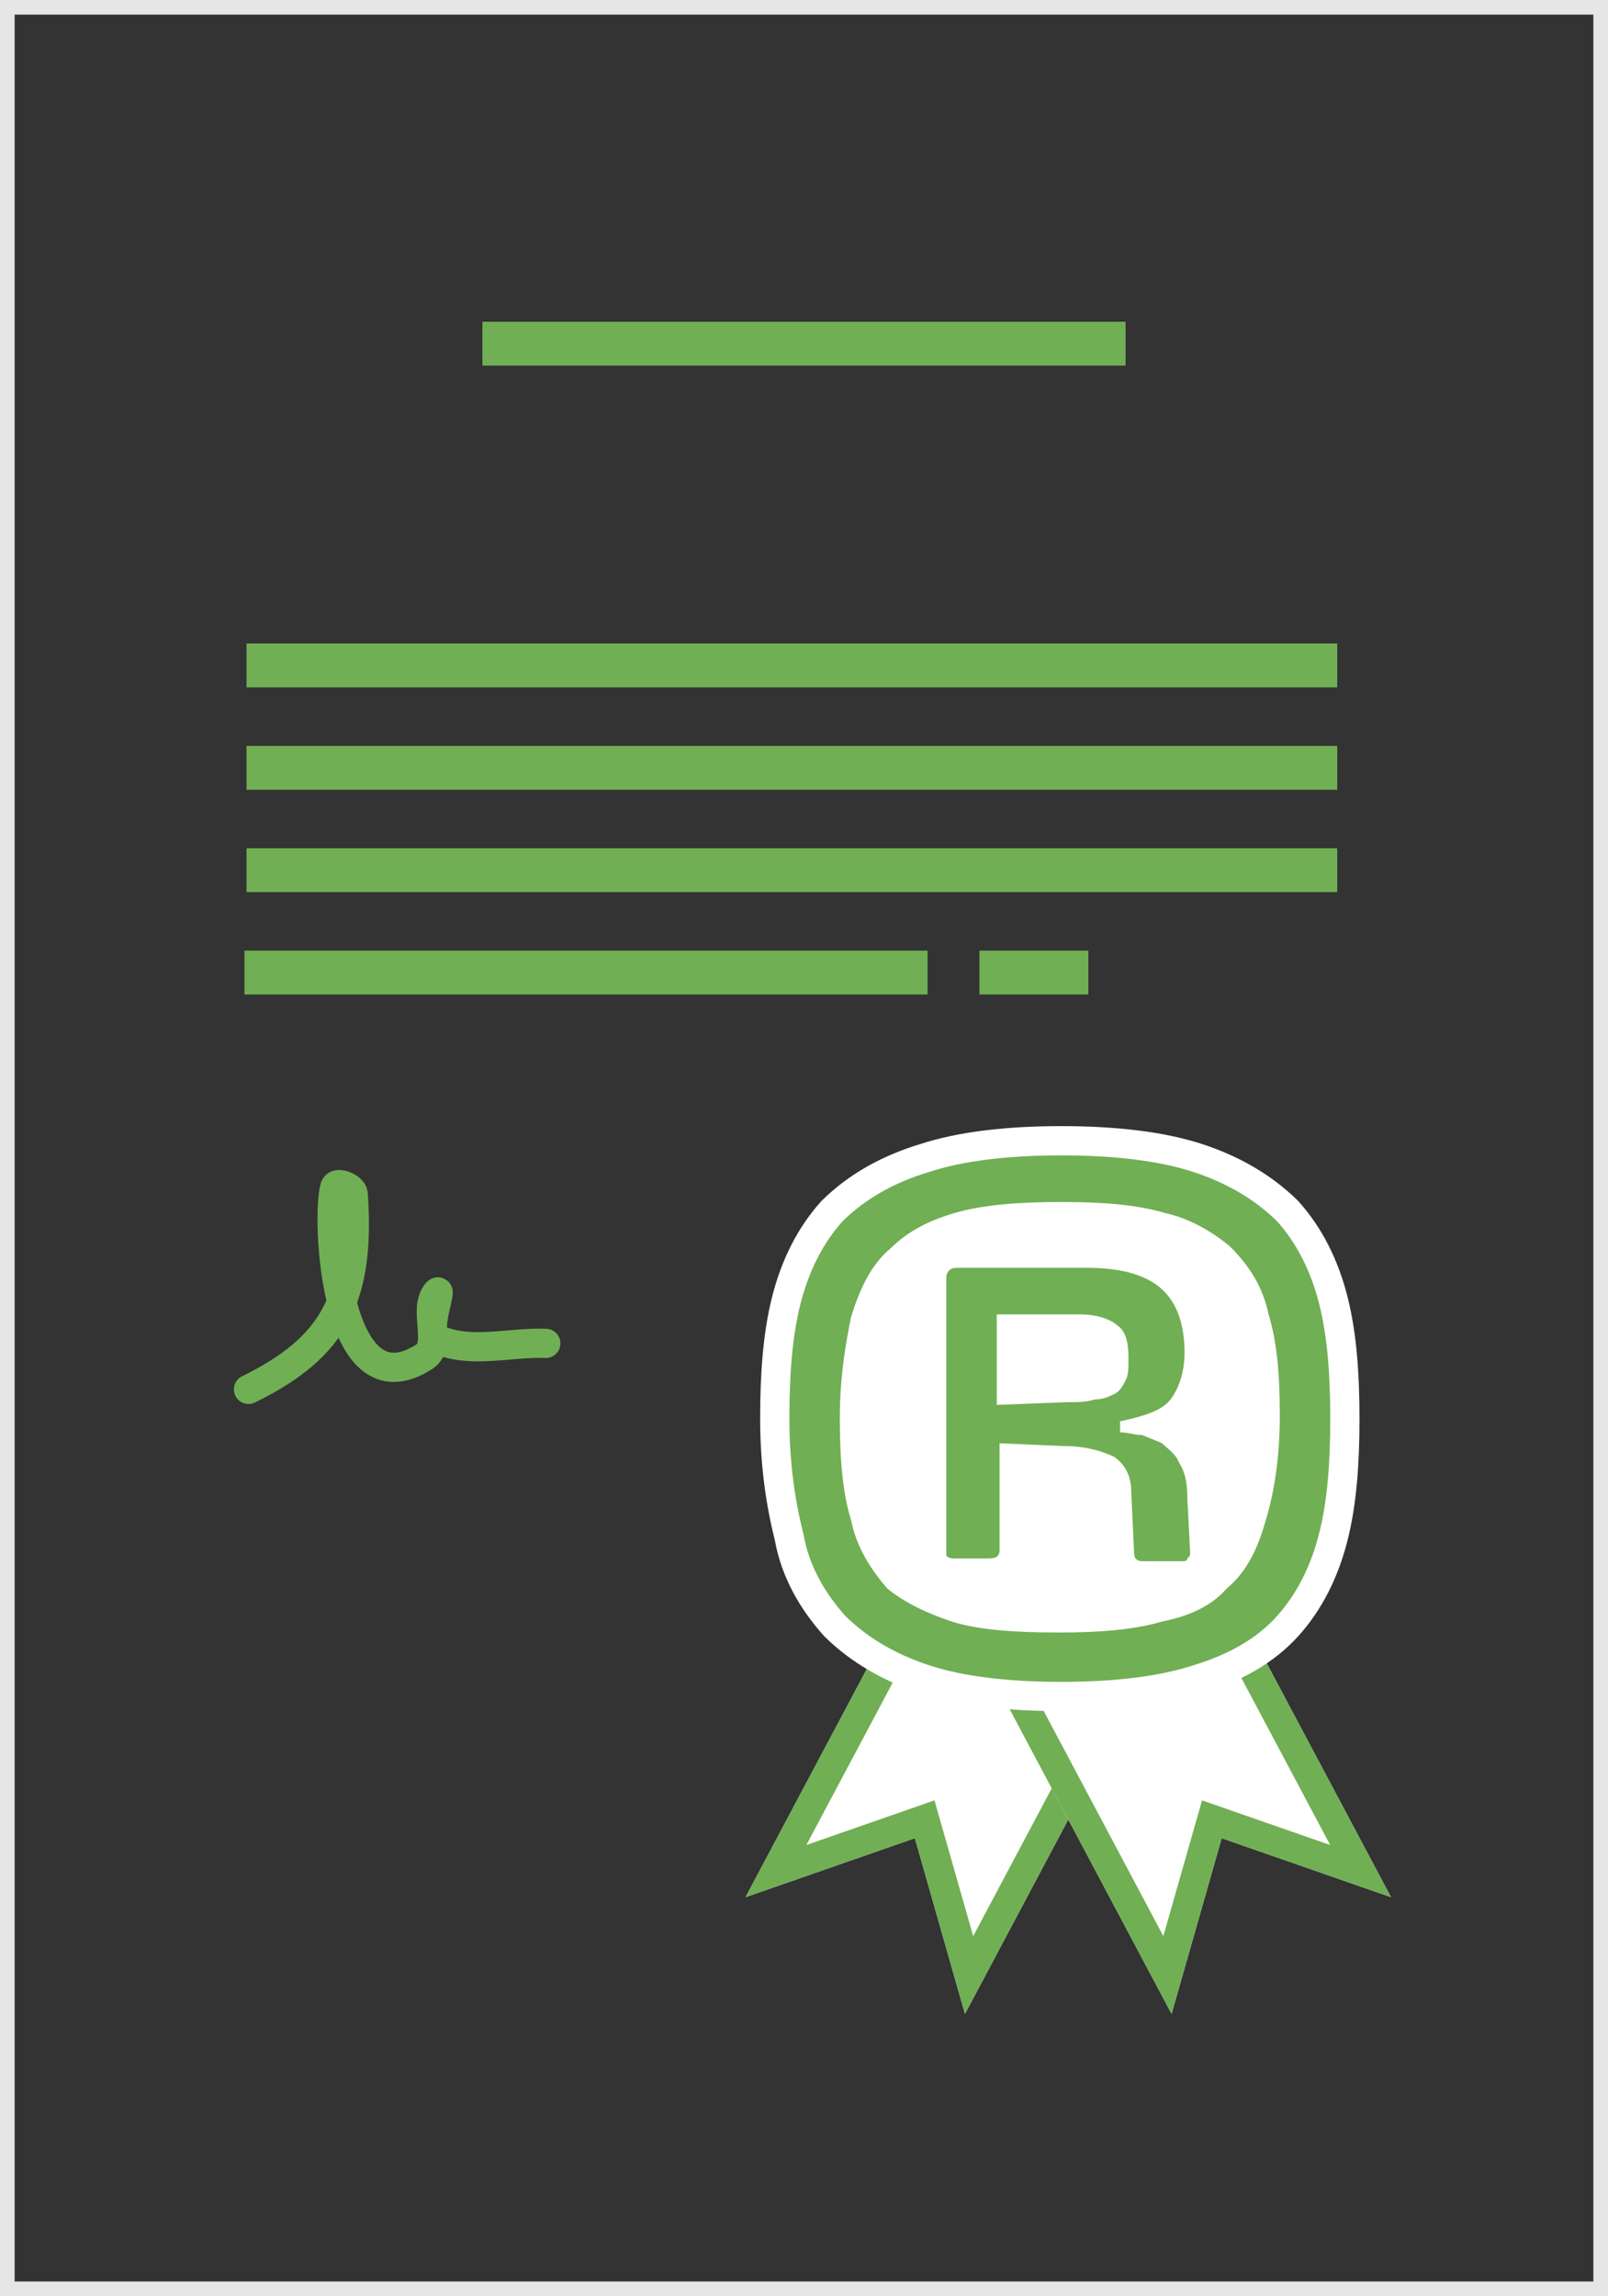 <?xml version="1.0" encoding="UTF-8"?>
<svg width="110px" height="157px" viewBox="0 0 110 157" version="1.1" xmlns="http://www.w3.org/2000/svg" xmlns:xlink="http://www.w3.org/1999/xlink">
    <rect x="0" y="0" width="110" height="157" fill="#333333" stroke="none"/>
    <!-- Generator: Sketch 44 (41411) - http://www.bohemiancoding.com/sketch -->
    <title>icon-varemærke</title>
    <desc>Created with Sketch.</desc>
    <defs>
        <polyline id="path-1" points="22.578 2.352 22.578 30.352 13.912 21.352 5.578 30.352 5.578 2.352"></polyline>
        <polyline id="path-2" points="38.578 2.352 38.578 30.352 29.912 21.352 21.578 30.352 21.578 2.352"></polyline>
    </defs>
    <g id="Symbols" stroke="none" stroke-width="1" fill="none" fill-rule="evenodd">
        <g id="icon-varemærke">
            <rect id="Rectangle" stroke="#E6E6E6" x="0.5" y="0.5" width="109" height="156"></rect>
            <path d="M18.364,59.5 L89.977,59.5" id="Line-Copy-4" stroke="#70AF54" stroke-width="3" stroke-linecap="square"></path>
            <path d="M18.364,52.5 L89.977,52.5" id="Line-Copy-6" stroke="#70AF54" stroke-width="3" stroke-linecap="square"></path>
            <path d="M18.364,45.5 L89.977,45.5" id="Line-Copy-6" stroke="#70AF54" stroke-width="3" stroke-linecap="square"></path>
            <path d="M34.5,23.5 L75.5,23.5" id="Line-Copy-6" stroke="#70AF54" stroke-width="3" stroke-linecap="square"></path>
            <path d="M18.223,66.5 L61.952,66.5" id="Line-Copy-5" stroke="#70AF54" stroke-width="3" stroke-linecap="square"></path>
            <path d="M68.5,66.5 L72.952,66.5" id="Line-Copy-7" stroke="#70AF54" stroke-width="3" stroke-linecap="square"></path>
            <path d="M17,95 C22.885,92.117 24.648,88.703 24.162,81.644 C24.131,81.198 23.036,80.744 22.907,81.171 C22.304,83.162 22.86,96.762 29.036,92.761 C30.258,91.969 28.967,89.64 29.825,88.463 C30.435,87.626 28.959,91.144 29.903,91.571 C32.163,92.591 34.859,91.761 37.337,91.855" id="Path-3" stroke="#70AF54" stroke-width="2" stroke-linecap="round" stroke-linejoin="round"></path>
            <g id="Group-3" transform="translate(51, 87)">
                <g id="Group-2" transform="translate(0, 18)">
                    <g id="Rectangle-3" transform="translate(14.078, 16.352) rotate(-332) translate(-14.078, -16.352) ">
                        <use fill="#FFFFFF" fill-rule="evenodd" xlink:href="#path-1"></use>
                        <path stroke="#70AF54" stroke-width="2" d="M21.578,3.352 L6.578,3.352 L6.578,27.8 L13.897,19.895 L21.578,27.872 L21.578,3.352 Z"></path>
                    </g>
                    <g id="Rectangle-3" transform="translate(30.078, 16.352) scale(-1, 1) rotate(-332) translate(-30.078, -16.352) ">
                        <use fill="#FFFFFF" fill-rule="evenodd" xlink:href="#path-2"></use>
                        <path stroke="#70AF54" stroke-width="2" d="M37.578,3.352 L22.578,3.352 L22.578,27.8 L29.897,19.895 L37.578,27.872 L37.578,3.352 Z"></path>
                    </g>
                </g>
                <circle id="Oval" fill="#FFFFFF" cx="21" cy="9" r="9"></circle>
            </g>
            <g id="r" transform="translate(54, 79)">
                <path d="M37,18 C37,21 36.808,23.625 36.233,25.875 C35.658,28.125 34.699,30 33.358,31.5 C32.016,33 30.098,34.125 27.606,34.875 C25.306,35.625 22.238,36 18.596,36 C14.953,36 11.886,35.625 9.585,34.875 C7.285,34.125 5.368,33 3.834,31.5 C2.492,30 1.342,28.125 0.959,25.875 C0.383,23.625 0,21 0,18 C0,15 0.192,12.375 0.767,10.125 C1.342,7.875 2.301,6 3.642,4.5 C5.176,3 7.093,1.875 9.585,1.125 C11.886,0.375 14.953,0 18.596,0 C22.238,0 25.306,0.375 27.606,1.125 C29.907,1.875 31.824,3 33.358,4.5 C34.699,6 35.658,7.875 36.233,10.125 C36.808,12.375 37,15 37,18 Z" id="Path" stroke="#FFFFFF" stroke-width="4" fill="#FFFFFF"></path>
                <path d="M37,18 C37,21 36.808,23.625 36.233,25.875 C35.658,28.125 34.699,30 33.358,31.5 C32.016,33 30.098,34.125 27.606,34.875 C25.306,35.625 22.238,36 18.596,36 C14.953,36 11.886,35.625 9.585,34.875 C7.285,34.125 5.368,33 3.834,31.5 C2.492,30 1.342,28.125 0.959,25.875 C0.383,23.625 0,21 0,18 C0,15 0.192,12.375 0.767,10.125 C1.342,7.875 2.301,6 3.642,4.5 C5.176,3 7.093,1.875 9.585,1.125 C11.886,0.375 14.953,0 18.596,0 C22.238,0 25.306,0.375 27.606,1.125 C29.907,1.875 31.824,3 33.358,4.5 C34.699,6 35.658,7.875 36.233,10.125 C36.808,12.375 37,15 37,18 Z M33.549,17.812 C33.549,15 33.358,12.75 32.782,10.875 C32.399,9 31.44,7.5 30.098,6.188 C28.948,5.25 27.415,4.312 25.689,3.938 C23.772,3.375 21.472,3.188 18.596,3.188 C15.72,3.188 13.228,3.375 11.311,3.938 C9.394,4.5 8.052,5.25 6.902,6.375 C5.56,7.5 4.793,9.188 4.218,11.062 C3.834,12.938 3.451,15.188 3.451,18 C3.451,20.812 3.642,23.062 4.218,24.938 C4.601,26.812 5.56,28.312 6.71,29.625 C7.86,30.562 9.394,31.312 11.119,31.875 C12.845,32.438 15.337,32.625 18.404,32.625 C21.28,32.625 23.58,32.438 25.497,31.875 C27.415,31.5 28.948,30.75 29.907,29.625 C31.249,28.5 32.016,27 32.591,24.938 C33.166,23.062 33.549,20.625 33.549,17.812 Z M27.415,27.188 C27.415,27.375 27.415,27.375 27.223,27.562 C27.223,27.75 27.031,27.75 26.839,27.75 L24.155,27.75 C23.772,27.75 23.58,27.562 23.58,27.188 L23.389,23.062 C23.389,21.938 23.005,21.188 22.238,20.625 C21.472,20.25 20.321,19.875 18.788,19.875 L14.378,19.688 L14.378,27 C14.378,27.375 14.187,27.562 13.611,27.562 L11.311,27.562 C11.119,27.562 10.927,27.562 10.736,27.375 L10.736,27 L10.736,8.438 C10.736,8.25 10.736,8.062 10.927,7.875 C11.119,7.688 11.311,7.688 11.503,7.688 L20.321,7.688 C22.43,7.688 24.155,8.062 25.306,9 C26.456,9.938 27.031,11.438 27.031,13.5 C27.031,14.812 26.648,15.938 26.073,16.688 C25.497,17.438 24.347,17.812 22.622,18.188 L22.622,18.938 C23.197,18.938 23.58,19.125 24.155,19.125 C24.539,19.312 25.114,19.5 25.497,19.688 C25.881,20.062 26.456,20.438 26.648,21 C27.031,21.562 27.223,22.312 27.223,23.438 L27.415,27.188 L27.415,27.188 Z M23.197,13.875 C23.197,12.75 23.005,12 22.43,11.625 C22.047,11.25 21.088,10.875 19.938,10.875 L14.187,10.875 L14.187,17.062 L18.979,16.875 C19.746,16.875 20.321,16.875 20.896,16.688 C21.472,16.688 21.855,16.5 22.238,16.312 C22.622,16.125 22.813,15.75 23.005,15.375 C23.197,15 23.197,14.625 23.197,13.875 Z" id="c" fill="#70AF54"></path>
            </g>
        </g>
    </g>
</svg>